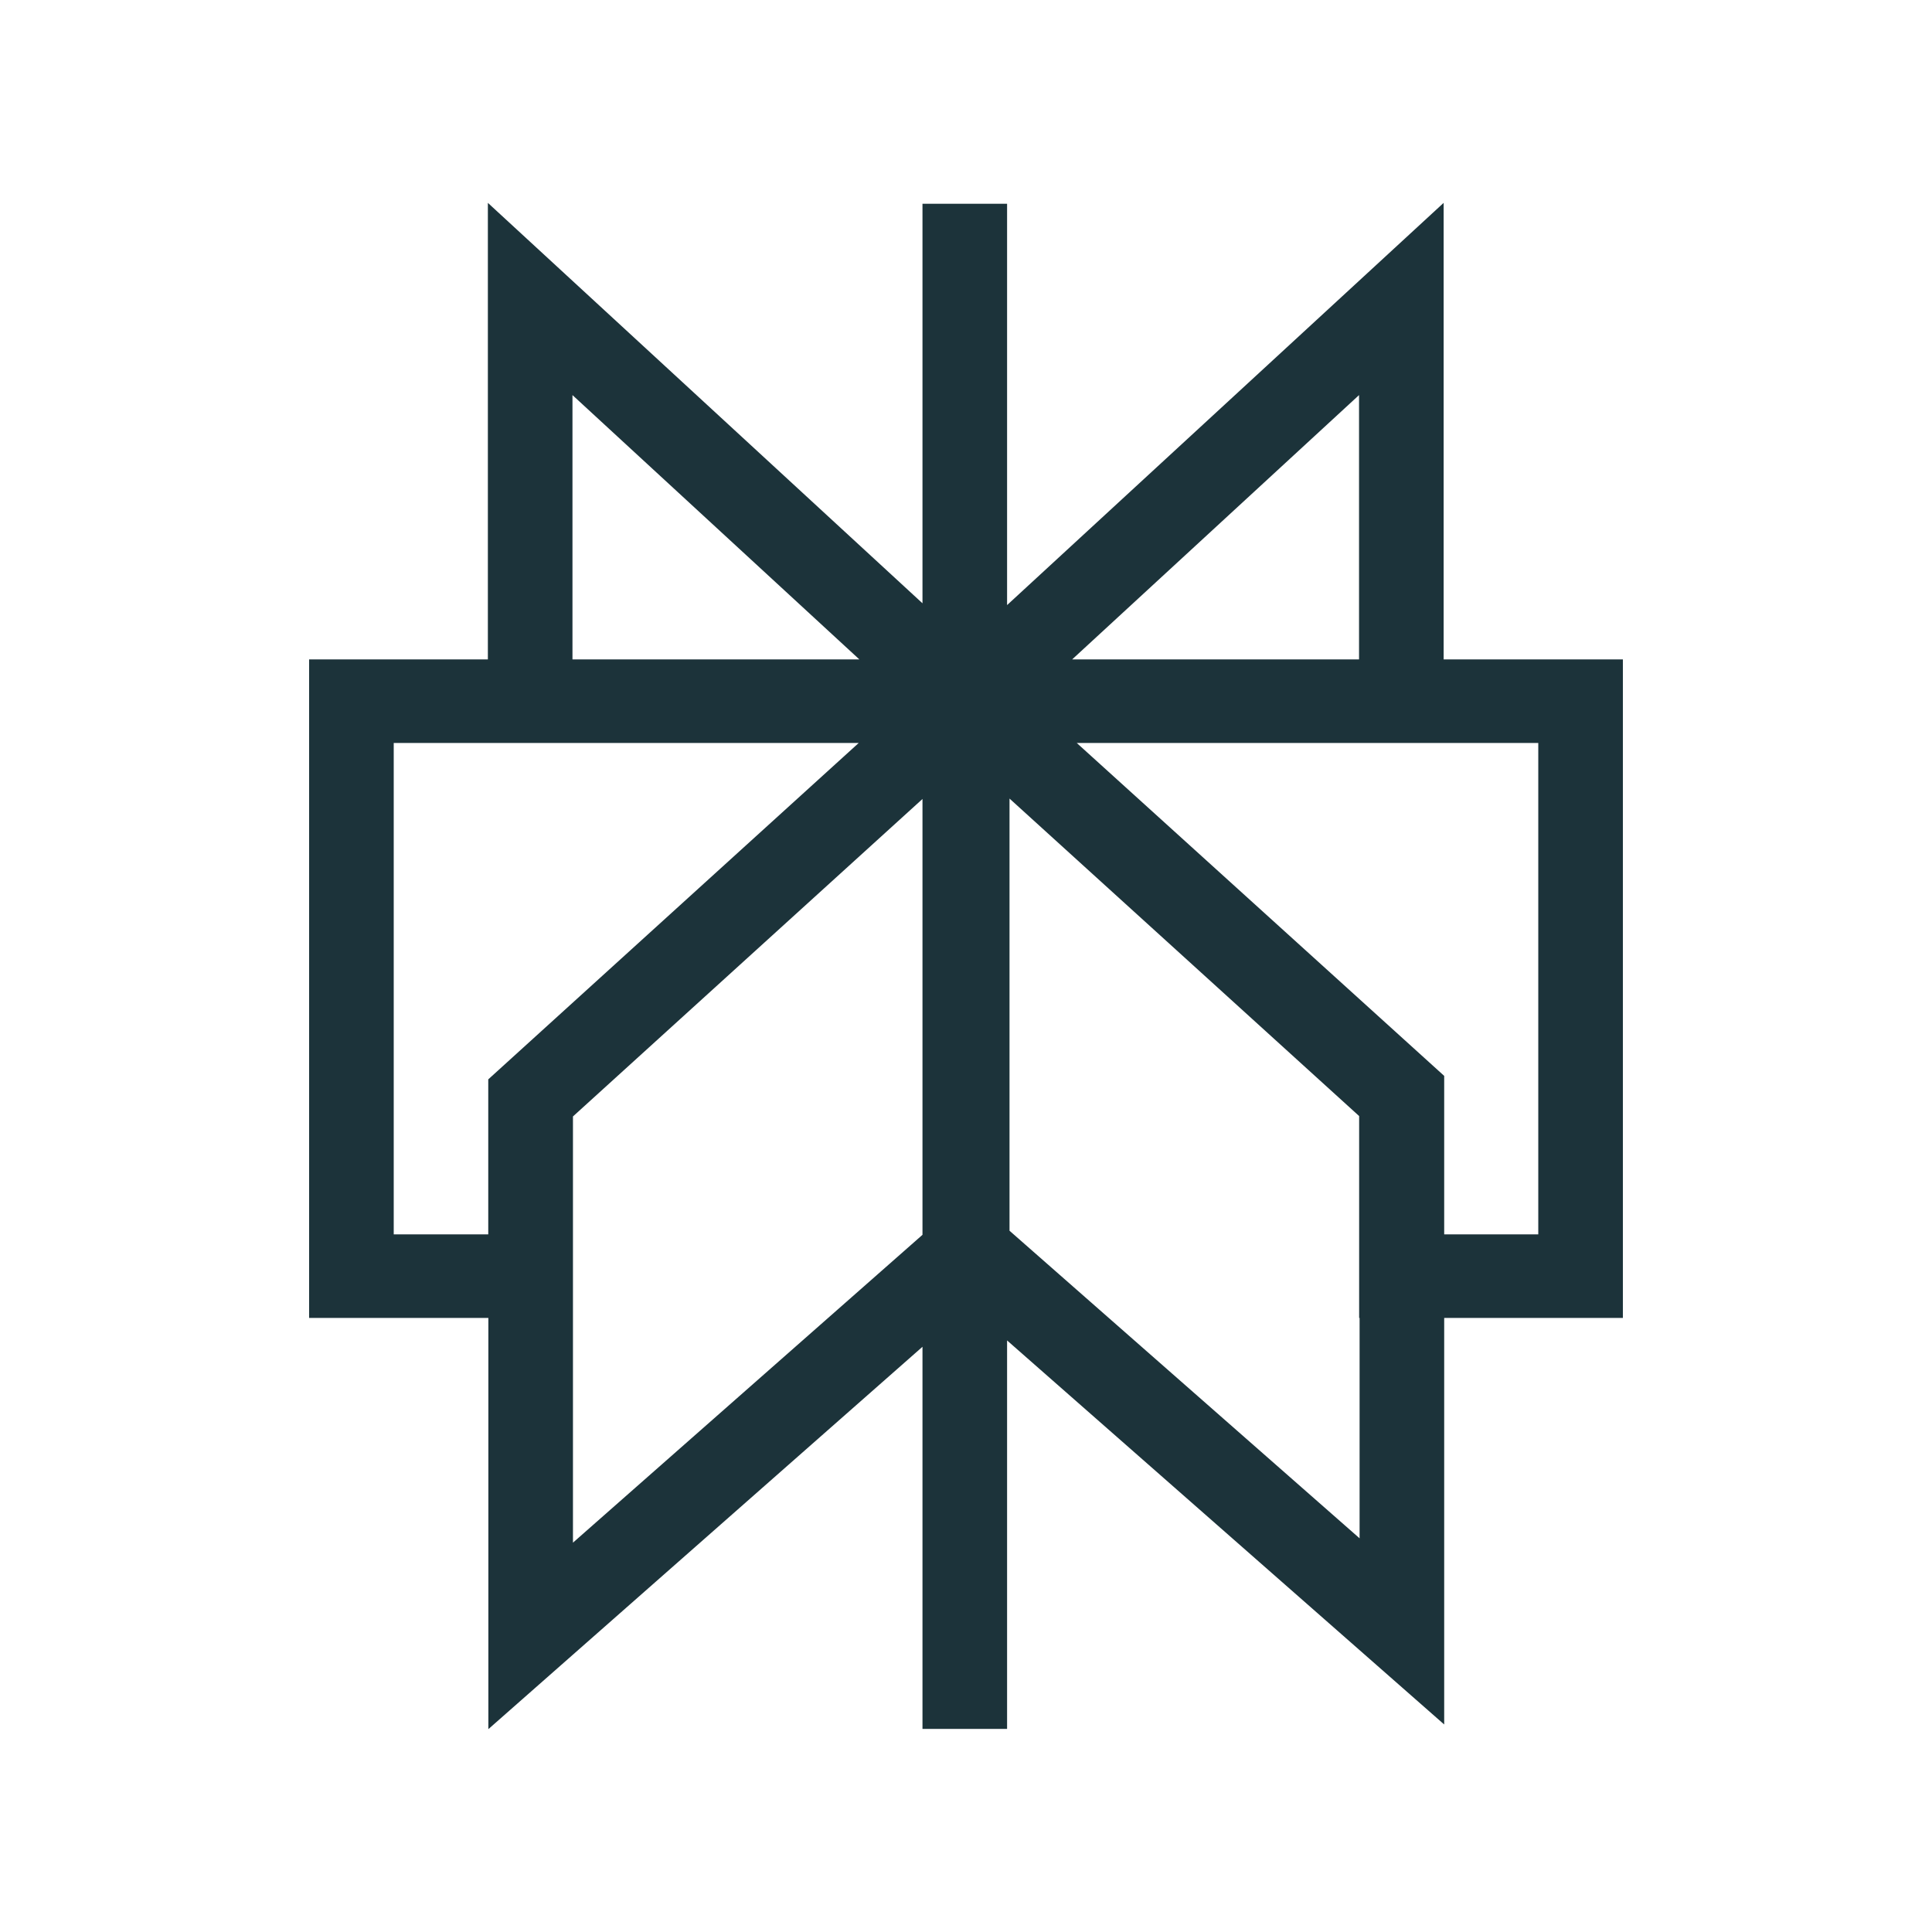 <svg width="400" height="400" viewBox="0 0 400 400" xmlns="http://www.w3.org/2000/svg">
  <path fill-rule="evenodd" clip-rule="evenodd" 
    d="M101.008 42L190.99 124.905L190.99 124.886L190.99 42.191H208.506L208.506 125.276L298.891 42V136.524L336 136.524V272.866H299.005V357.035L208.506 277.525L208.506 357.948H190.99L190.99 278.836L101.11 358V272.866H64V136.524H101.008V42ZM177.785 153.826H81.516V255.564H101.088V223.472L177.785 153.826ZM118.625 231.149V319.392L190.99 255.655L190.99 165.421L118.625 231.149ZM209.01 254.812V165.336L281.396 231.068V272.866H281.489V318.491L209.01 254.812ZM299.005 255.564H318.484V153.826L222.932 153.826L299.005 222.751V255.564ZM281.375 136.524V81.798L221.977 136.524L281.375 136.524ZM177.921 136.524H118.524V81.798L177.921 136.524Z" 
    fill="#1c333a"/>
</svg>